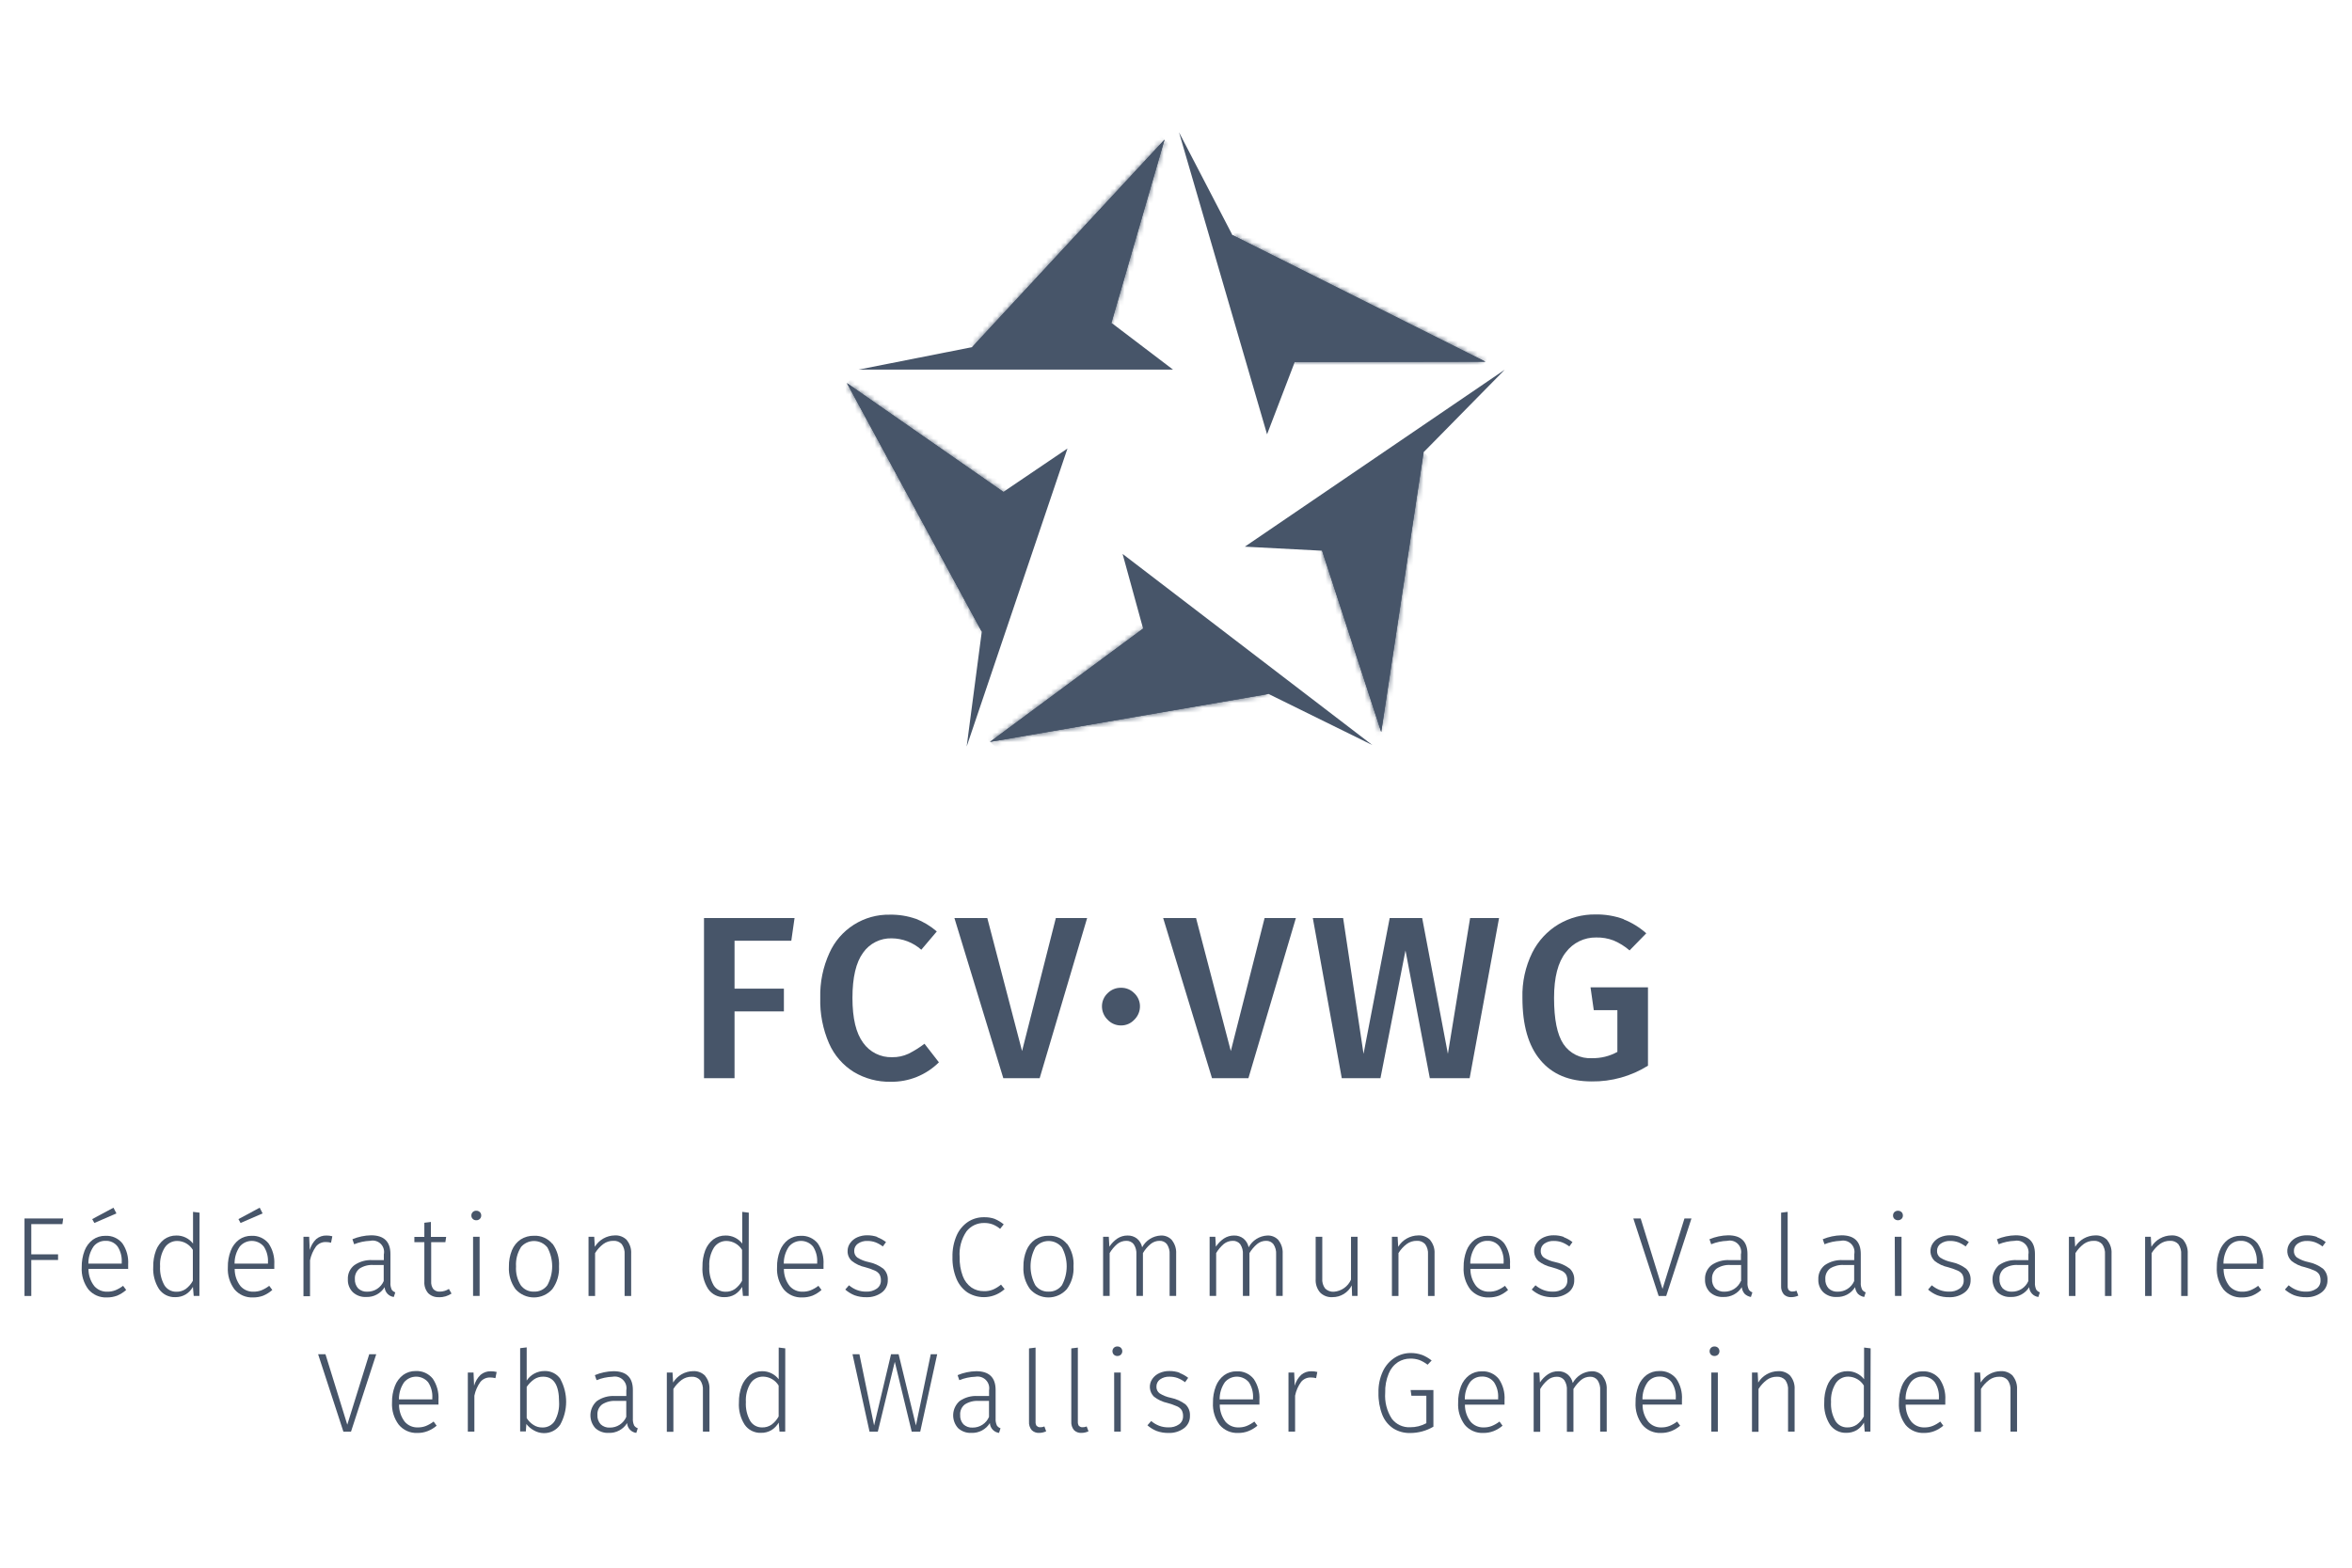 <svg width="480" height="320" viewBox="0 0 480 320" fill="none" xmlns="http://www.w3.org/2000/svg">
<path d="M217.852 91.55L204.768 100.406L172.842 78.203L200.36 128.94L197.278 152.388L217.852 91.55Z" fill="#475569"/>
<path d="M172.842 78.203L200.36 128.94L204.768 100.406L172.842 78.203Z" fill="#475569"/>
<mask id="mask0_1661_4571" style="mask-type:luminance" maskUnits="userSpaceOnUse" x="172" y="78" width="33" height="51">
<path d="M172.842 78.202L200.36 128.94L204.757 100.406L172.842 78.202Z" fill="white"/>
</mask>
<g mask="url(#mask0_1661_4571)">
<path d="M187.569 62.274L147.551 105.512L190.015 144.856L230.033 101.617L187.569 62.274Z" fill="#475569"/>
</g>
<path d="M229.099 113.067L233.286 128.311L202.035 151.434L258.874 141.647L280.076 152.086L229.099 113.067Z" fill="#475569"/>
<path d="M202.035 151.434L258.874 141.647L233.286 128.311L202.035 151.434Z" fill="#475569"/>
<mask id="mask1_1661_4571" style="mask-type:luminance" maskUnits="userSpaceOnUse" x="202" y="128" width="57" height="24">
<path d="M202.035 151.434L258.874 141.647L233.275 128.311L202.035 151.434Z" fill="white"/>
</mask>
<g mask="url(#mask1_1661_4571)">
<path d="M228.271 99.973L190.514 140.77L232.628 179.789L270.385 138.992L228.271 99.973Z" fill="#475569"/>
</g>
<path d="M254.046 111.589L269.818 112.415L281.879 149.421L290.532 92.306L307.105 75.456L254.046 111.589Z" fill="#475569"/>
<path d="M269.818 112.415L281.879 149.421L290.533 92.307L269.818 112.415Z" fill="#475569"/>
<mask id="mask2_1661_4571" style="mask-type:luminance" maskUnits="userSpaceOnUse" x="269" y="92" width="22" height="58">
<path d="M269.819 112.415L281.88 149.421L290.521 92.307L269.819 112.415Z" fill="white"/>
</mask>
<g mask="url(#mask2_1661_4571)">
<path d="M279.377 81.977L241.359 123.055L280.964 159.749L318.982 118.671L279.377 81.977Z" fill="#475569"/>
</g>
<path d="M240.613 27L258.583 88.653L264.235 73.897L303.14 73.827L251.511 47.981L240.613 27Z" fill="#475569"/>
<path d="M251.512 47.981L264.236 73.897L303.14 73.827L251.512 47.981Z" fill="#475569"/>
<mask id="mask3_1661_4571" style="mask-type:luminance" maskUnits="userSpaceOnUse" x="251" y="47" width="53" height="27">
<path d="M251.512 47.981L264.236 73.885L303.141 73.827L251.512 47.981Z" fill="white"/>
</mask>
<g mask="url(#mask3_1661_4571)">
<path d="M275.347 22.231L238.601 61.934L279.307 99.649L316.053 59.945L275.347 22.231Z" fill="#475569"/>
</g>
<path d="M239.392 75.445L226.82 65.891L237.659 28.501L198.394 70.86L175.214 75.445H239.392Z" fill="#475569"/>
<path d="M198.394 70.848L226.819 65.891L237.659 28.501L198.394 70.848Z" fill="#475569"/>
<mask id="mask4_1661_4571" style="mask-type:luminance" maskUnits="userSpaceOnUse" x="198" y="28" width="40" height="43">
<path d="M198.393 70.848L226.818 65.879L237.658 28.489L198.393 70.848Z" fill="white"/>
</mask>
<g mask="url(#mask4_1661_4571)">
<path d="M216.518 8.909L177.291 51.294L219.533 90.432L258.76 48.047L216.518 8.909Z" fill="#475569"/>
</g>
<path d="M149.907 192.023V201.81H159.979V206.453H149.907V220.08H143.673V187.392H162.154L161.491 192.023H149.907Z" fill="#475569"/>
<path d="M186.857 187.52C188.435 188.14 189.898 189.021 191.184 190.127L188.02 193.862C186.349 192.377 184.196 191.55 181.961 191.535C180.825 191.506 179.699 191.758 178.685 192.27C177.67 192.781 176.797 193.536 176.145 194.467C174.703 196.422 173.97 199.495 173.97 203.695C173.97 207.896 174.703 210.875 176.145 212.842C176.81 213.785 177.697 214.548 178.728 215.064C179.759 215.58 180.901 215.832 182.054 215.798C183.214 215.822 184.364 215.58 185.415 215.088C186.562 214.512 187.652 213.83 188.671 213.052L191.614 216.845C190.321 218.129 188.785 219.142 187.095 219.824C185.405 220.505 183.596 220.842 181.775 220.813C179.133 220.866 176.53 220.176 174.261 218.823C172.027 217.439 170.263 215.411 169.202 213.005C167.926 210.072 167.31 206.893 167.399 203.695C167.315 200.532 167.955 197.391 169.272 194.514C170.332 192.147 172.066 190.144 174.256 188.756C176.446 187.367 178.996 186.654 181.588 186.706C183.397 186.67 185.196 186.958 186.904 187.555" fill="#475569"/>
<path d="M204.757 220.08L194.778 187.392H201.489L208.583 214.541L215.48 187.392H221.866L212.177 220.08H204.757Z" fill="#475569"/>
<path d="M231.483 202.73C231.851 203.072 232.143 203.486 232.343 203.947C232.544 204.407 232.647 204.904 232.646 205.406C232.649 205.919 232.547 206.427 232.347 206.899C232.147 207.371 231.853 207.797 231.483 208.152C231.138 208.525 230.719 208.822 230.252 209.022C229.785 209.222 229.281 209.323 228.773 209.316C228.264 209.321 227.759 209.221 227.29 209.02C226.822 208.82 226.4 208.524 226.052 208.152C225.682 207.797 225.388 207.371 225.188 206.899C224.988 206.427 224.886 205.919 224.889 205.406C224.888 204.904 224.991 204.407 225.192 203.947C225.392 203.486 225.685 203.072 226.052 202.73C226.407 202.371 226.832 202.088 227.299 201.898C227.767 201.708 228.269 201.615 228.773 201.624C229.276 201.614 229.776 201.707 230.242 201.897C230.708 202.087 231.13 202.37 231.483 202.73Z" fill="#475569"/>
<path d="M247.348 220.08L237.38 187.392H244.091L251.186 214.541L258.083 187.392H264.468L254.78 220.08H247.348Z" fill="#475569"/>
<path d="M291.8 220.08L286.833 194.013L281.727 220.08H273.83L267.922 187.392H274.109L278.273 215.111L283.612 187.392H290.241L295.487 215.111L300.022 187.392H305.931L299.929 220.08H291.8Z" fill="#475569"/>
<path d="M331.32 187.648C333.028 188.32 334.603 189.289 335.973 190.51L332.565 194.001C331.594 193.163 330.5 192.48 329.32 191.977C328.181 191.541 326.968 191.331 325.749 191.36C324.553 191.34 323.368 191.603 322.293 192.129C321.217 192.655 320.281 193.428 319.562 194.385C317.957 196.395 317.154 199.498 317.154 203.695C317.154 208.047 317.782 211.178 319.062 213.109C319.696 214.055 320.566 214.819 321.586 215.326C322.606 215.832 323.741 216.063 324.877 215.995C326.693 216.037 328.487 215.595 330.076 214.715V206.197H325.261L324.598 201.542H336.322V217.531C332.879 219.683 328.89 220.798 324.831 220.743C320.264 220.743 316.774 219.292 314.363 216.391C311.909 213.493 310.699 209.246 310.699 203.672C310.612 200.487 311.298 197.328 312.7 194.467C313.907 192.052 315.78 190.033 318.096 188.648C320.366 187.316 322.955 186.627 325.587 186.659C327.569 186.62 329.541 186.951 331.402 187.636" fill="#475569"/>
<path d="M5 248.719V264.533H6.384V257.19H11.85V256.038H6.384V249.871H12.734L12.897 248.719H5Z" fill="#475569"/>
<path d="M19.259 249.638L18.817 248.847L23.155 246.519L23.76 247.683L19.259 249.638ZM24.842 257.621C24.905 256.5 24.612 255.388 24.004 254.444C23.716 254.059 23.336 253.751 22.9 253.548C22.464 253.345 21.984 253.253 21.504 253.28C21.038 253.271 20.576 253.372 20.156 253.574C19.735 253.776 19.369 254.074 19.085 254.444C18.384 255.472 18.018 256.691 18.038 257.935H24.842V257.621ZM26.11 259.006H18.061C18.046 260.267 18.456 261.497 19.224 262.497C19.55 262.875 19.956 263.175 20.413 263.376C20.87 263.578 21.366 263.675 21.864 263.66C22.436 263.675 23.005 263.576 23.539 263.37C24.104 263.139 24.636 262.834 25.121 262.462L25.749 263.311C25.2 263.797 24.575 264.19 23.9 264.475C23.226 264.724 22.512 264.847 21.794 264.836C21.085 264.868 20.377 264.736 19.726 264.452C19.075 264.167 18.497 263.737 18.038 263.195C17.061 261.891 16.579 260.283 16.677 258.657C16.656 257.509 16.853 256.367 17.259 255.294C17.598 254.401 18.183 253.623 18.945 253.048C19.691 252.517 20.588 252.239 21.504 252.256C22.168 252.219 22.831 252.341 23.438 252.612C24.045 252.883 24.578 253.296 24.993 253.816C25.846 255.074 26.256 256.581 26.156 258.098C26.174 258.42 26.174 258.742 26.156 259.064" fill="#475569"/>
<path d="M37.914 263.102C38.509 262.657 39.001 262.09 39.357 261.438V255.131C39.027 254.583 38.564 254.127 38.011 253.808C37.458 253.488 36.832 253.315 36.193 253.304C35.686 253.294 35.184 253.412 34.735 253.648C34.285 253.884 33.903 254.23 33.623 254.653C32.919 255.801 32.586 257.138 32.669 258.482C32.593 259.814 32.891 261.14 33.53 262.31C33.781 262.732 34.139 263.08 34.568 263.319C34.997 263.558 35.481 263.68 35.972 263.672C36.664 263.697 37.346 263.497 37.914 263.102ZM40.694 264.522H39.531L39.368 262.683C39.019 263.311 38.514 263.84 37.903 264.219C37.252 264.603 36.507 264.797 35.751 264.778C35.102 264.8 34.459 264.657 33.879 264.365C33.3 264.072 32.804 263.637 32.436 263.102C31.58 261.745 31.173 260.153 31.273 258.552C31.251 257.425 31.441 256.304 31.832 255.247C32.165 254.363 32.732 253.587 33.471 253.001C34.205 252.46 35.096 252.178 36.007 252.198C36.66 252.188 37.306 252.331 37.894 252.616C38.482 252.901 38.995 253.319 39.392 253.839V247.369L40.729 247.532L40.694 264.522Z" fill="#475569"/>
<path d="M49.092 249.638L48.662 248.847L53 246.519L53.593 247.683L49.092 249.638ZM54.687 257.621C54.747 256.499 54.45 255.386 53.838 254.444C53.538 254.085 53.162 253.796 52.738 253.597C52.314 253.399 51.852 253.296 51.384 253.296C50.916 253.296 50.453 253.399 50.029 253.597C49.605 253.796 49.23 254.085 48.93 254.444C48.225 255.47 47.855 256.69 47.871 257.935H54.687V257.621ZM55.955 259.006H47.895C47.88 260.267 48.289 261.497 49.057 262.497C49.383 262.875 49.789 263.176 50.246 263.378C50.703 263.579 51.199 263.676 51.698 263.66C52.27 263.673 52.838 263.574 53.373 263.37C53.934 263.138 54.462 262.833 54.943 262.462L55.571 263.311C55.023 263.799 54.398 264.193 53.721 264.475C53.052 264.725 52.342 264.847 51.628 264.836C50.916 264.869 50.206 264.739 49.553 264.454C48.9 264.17 48.32 263.739 47.86 263.195C46.883 261.891 46.401 260.283 46.499 258.657C46.475 257.508 46.677 256.365 47.092 255.294C47.432 254.401 48.016 253.623 48.778 253.048C49.521 252.518 50.414 252.241 51.325 252.256C51.989 252.221 52.652 252.343 53.258 252.614C53.865 252.886 54.398 253.297 54.815 253.816C55.662 255.076 56.071 256.581 55.978 258.098C55.978 258.436 55.978 258.761 55.978 259.064" fill="#475569"/>
<path d="M67.817 252.396L67.561 253.665C67.216 253.571 66.86 253.524 66.503 253.525C66.123 253.512 65.746 253.586 65.399 253.741C65.052 253.896 64.746 254.129 64.502 254.421C63.896 255.265 63.475 256.229 63.27 257.249V264.592H61.932V252.454H63.095L63.212 255.154C63.446 254.304 63.903 253.532 64.537 252.92C65.12 252.433 65.861 252.176 66.619 252.198C67.011 252.194 67.402 252.241 67.782 252.338" fill="#475569"/>
<path d="M78.309 261.531V258.214H76.215C75.225 258.145 74.239 258.393 73.4 258.924C73.073 259.175 72.812 259.502 72.642 259.878C72.471 260.254 72.396 260.666 72.424 261.077C72.403 261.426 72.453 261.775 72.569 262.105C72.684 262.434 72.864 262.738 73.098 262.997C73.35 263.228 73.645 263.406 73.967 263.52C74.288 263.634 74.63 263.682 74.971 263.661C75.678 263.67 76.373 263.47 76.968 263.084C77.562 262.699 78.028 262.147 78.309 261.496M79.89 263.172C80.069 263.466 80.345 263.688 80.67 263.8L80.367 264.743C79.87 264.681 79.411 264.447 79.069 264.081C78.727 263.715 78.524 263.241 78.495 262.741C78.102 263.378 77.547 263.899 76.887 264.25C76.227 264.602 75.485 264.772 74.738 264.743C74.24 264.77 73.742 264.698 73.273 264.53C72.804 264.362 72.373 264.102 72.005 263.765C71.664 263.423 71.398 263.013 71.224 262.562C71.05 262.112 70.971 261.63 70.993 261.147C70.961 260.59 71.066 260.033 71.299 259.525C71.532 259.018 71.886 258.576 72.331 258.238C73.409 257.5 74.701 257.14 76.006 257.214H78.332V256.05C78.416 255.667 78.403 255.268 78.292 254.892C78.181 254.515 77.977 254.173 77.698 253.896C77.42 253.62 77.076 253.419 76.698 253.311C76.321 253.203 75.923 253.193 75.54 253.28C74.419 253.321 73.313 253.558 72.272 253.979L71.923 252.955C73.129 252.449 74.42 252.176 75.727 252.152C78.355 252.152 79.681 253.432 79.681 255.98V261.799C79.643 262.265 79.723 262.733 79.914 263.16" fill="#475569"/>
<path d="M89.555 264.778C89.156 264.802 88.756 264.742 88.381 264.601C88.007 264.461 87.665 264.244 87.38 263.963C86.831 263.316 86.552 262.483 86.601 261.636V253.56H84.565V252.478H86.601V249.592L87.938 249.429V252.478H91.055L90.892 253.56H87.996V261.554C87.951 262.112 88.104 262.668 88.427 263.125C88.598 263.308 88.808 263.45 89.042 263.541C89.275 263.631 89.526 263.668 89.776 263.649C90.427 263.642 91.064 263.453 91.614 263.102L92.149 264.045C91.397 264.542 90.514 264.805 89.613 264.801" fill="#475569"/>
<path d="M96.545 252.454H97.882V264.522H96.545V252.454ZM97.929 247.416C98.021 247.507 98.093 247.615 98.141 247.736C98.189 247.856 98.212 247.984 98.208 248.114C98.211 248.241 98.189 248.368 98.14 248.486C98.092 248.605 98.02 248.712 97.929 248.8C97.83 248.895 97.713 248.969 97.585 249.017C97.457 249.065 97.321 249.086 97.184 249.08C97.053 249.084 96.922 249.062 96.8 249.014C96.678 248.966 96.567 248.893 96.475 248.8C96.383 248.712 96.311 248.605 96.263 248.486C96.215 248.368 96.192 248.241 96.196 248.114C96.192 247.984 96.216 247.854 96.264 247.733C96.313 247.612 96.386 247.503 96.479 247.411C96.571 247.32 96.682 247.248 96.803 247.201C96.924 247.153 97.054 247.131 97.184 247.136C97.321 247.129 97.457 247.151 97.585 247.199C97.713 247.247 97.83 247.321 97.929 247.416Z" fill="#475569"/>
<path d="M106.28 254.642C105.564 255.798 105.226 257.148 105.314 258.505C105.224 259.85 105.557 261.189 106.268 262.334C106.576 262.761 106.984 263.104 107.457 263.333C107.93 263.563 108.453 263.671 108.978 263.649C109.507 263.672 110.033 263.564 110.51 263.335C110.987 263.105 111.399 262.762 111.711 262.334C112.353 261.152 112.688 259.828 112.688 258.482C112.688 257.137 112.353 255.813 111.711 254.63C111.384 254.221 110.97 253.89 110.497 253.662C110.025 253.435 109.508 253.317 108.984 253.317C108.46 253.317 107.943 253.435 107.47 253.662C106.998 253.89 106.583 254.221 106.256 254.63M112.735 253.839C113.717 255.184 114.195 256.832 114.084 258.494C114.181 260.158 113.696 261.804 112.711 263.149C112.241 263.679 111.664 264.104 111.017 264.395C110.371 264.686 109.67 264.837 108.961 264.837C108.252 264.837 107.551 264.686 106.904 264.395C106.258 264.104 105.68 263.679 105.21 263.149C104.242 261.819 103.765 260.194 103.861 258.552C103.837 257.405 104.047 256.264 104.477 255.201C104.844 254.31 105.462 253.546 106.256 253.001C107.069 252.486 108.016 252.223 108.978 252.245C109.69 252.209 110.399 252.34 111.052 252.627C111.704 252.914 112.28 253.349 112.735 253.897" fill="#475569"/>
<path d="M127.936 253.164C128.557 253.931 128.868 254.902 128.809 255.887V264.533H127.471V256.073C127.533 255.321 127.327 254.571 126.89 253.955C126.674 253.721 126.408 253.539 126.112 253.422C125.816 253.306 125.497 253.257 125.18 253.28C124.45 253.265 123.735 253.49 123.144 253.92C122.466 254.428 121.889 255.06 121.446 255.782V264.533H120.109V252.454H121.272L121.388 254.502C121.814 253.803 122.409 253.223 123.119 252.816C123.828 252.41 124.63 252.189 125.447 252.175C125.909 252.144 126.372 252.215 126.804 252.382C127.236 252.549 127.626 252.808 127.948 253.141" fill="#475569"/>
<path d="M150 263.102C150.595 262.657 151.087 262.09 151.442 261.438V255.131C151.112 254.583 150.649 254.129 150.096 253.809C149.542 253.49 148.917 253.316 148.279 253.304C147.771 253.294 147.27 253.412 146.82 253.648C146.371 253.884 145.988 254.23 145.708 254.653C145.005 255.801 144.672 257.138 144.755 258.482C144.673 259.814 144.971 261.142 145.615 262.31C145.865 262.731 146.221 263.079 146.648 263.318C147.075 263.557 147.557 263.679 148.046 263.672C148.742 263.697 149.427 263.497 150 263.102ZM152.78 264.522H151.617L151.454 262.683C151.097 263.306 150.594 263.834 149.988 264.219C149.337 264.603 148.592 264.797 147.837 264.778C147.188 264.8 146.544 264.657 145.965 264.365C145.385 264.072 144.889 263.637 144.522 263.102C143.66 261.748 143.253 260.154 143.359 258.552C143.337 257.425 143.526 256.304 143.917 255.247C144.25 254.363 144.817 253.587 145.557 253.001C146.287 252.462 147.174 252.18 148.081 252.198C148.736 252.188 149.384 252.33 149.973 252.615C150.563 252.9 151.078 253.319 151.477 253.839V247.369L152.815 247.532L152.78 264.522Z" fill="#475569"/>
<path d="M166.771 257.621C166.832 256.499 166.534 255.386 165.922 254.444C165.622 254.085 165.247 253.796 164.823 253.597C164.399 253.399 163.936 253.296 163.468 253.296C163 253.296 162.538 253.399 162.114 253.597C161.69 253.796 161.314 254.085 161.014 254.444C160.309 255.47 159.94 256.69 159.956 257.935H166.771V257.621ZM168.039 259.006H159.979C159.964 260.267 160.374 261.497 161.142 262.497C161.468 262.875 161.874 263.176 162.33 263.378C162.787 263.579 163.283 263.676 163.782 263.661C164.354 263.673 164.923 263.574 165.457 263.37C166.018 263.138 166.546 262.833 167.027 262.462L167.655 263.311C167.108 263.799 166.483 264.193 165.806 264.475C165.137 264.725 164.427 264.847 163.712 264.836C163.001 264.869 162.291 264.739 161.637 264.454C160.984 264.17 160.405 263.739 159.944 263.195C158.967 261.891 158.485 260.283 158.583 258.657C158.56 257.508 158.761 256.365 159.176 255.294C159.516 254.401 160.101 253.623 160.863 253.048C161.606 252.518 162.498 252.241 163.41 252.256C164.074 252.221 164.736 252.343 165.343 252.614C165.949 252.886 166.483 253.297 166.899 253.816C167.747 255.076 168.155 256.581 168.062 258.098C168.062 258.436 168.062 258.761 168.062 259.064" fill="#475569"/>
<path d="M179.018 252.535C179.666 252.775 180.274 253.113 180.82 253.536L180.169 254.432C179.702 254.072 179.184 253.782 178.634 253.571C178.115 253.388 177.567 253.298 177.017 253.304C176.326 253.27 175.643 253.466 175.075 253.862C174.838 254.028 174.646 254.249 174.516 254.507C174.386 254.765 174.323 255.051 174.33 255.34C174.321 255.602 174.374 255.862 174.485 256.098C174.596 256.335 174.763 256.542 174.97 256.702C175.683 257.148 176.471 257.46 177.296 257.621C178.372 257.84 179.385 258.298 180.262 258.959C180.578 259.255 180.824 259.617 180.983 260.019C181.142 260.422 181.21 260.855 181.181 261.286C181.196 261.782 181.091 262.274 180.874 262.72C180.657 263.166 180.336 263.553 179.936 263.847C179.03 264.497 177.934 264.829 176.819 264.789C175.992 264.808 175.168 264.674 174.389 264.394C173.699 264.115 173.062 263.722 172.504 263.23L173.26 262.357C173.747 262.766 174.297 263.092 174.889 263.323C175.498 263.551 176.145 263.661 176.796 263.649C177.562 263.685 178.318 263.468 178.948 263.032C179.213 262.845 179.427 262.595 179.571 262.304C179.715 262.014 179.785 261.692 179.774 261.368C179.793 260.939 179.697 260.513 179.494 260.134C179.257 259.789 178.926 259.518 178.541 259.355C177.908 259.075 177.255 258.846 176.587 258.668C175.58 258.458 174.636 258.015 173.83 257.376C173.548 257.12 173.325 256.805 173.179 256.453C173.032 256.101 172.965 255.721 172.981 255.34C172.979 254.757 173.167 254.189 173.516 253.722C173.883 253.212 174.382 252.81 174.958 252.559C175.603 252.276 176.302 252.137 177.005 252.151C177.702 252.145 178.395 252.259 179.052 252.489" fill="#475569"/>
<path d="M203.012 248.812C203.672 249.087 204.288 249.46 204.838 249.917L204.105 250.837C203.643 250.448 203.12 250.137 202.558 249.917C202.017 249.723 201.446 249.628 200.872 249.638C200.175 249.62 199.484 249.766 198.854 250.063C198.224 250.36 197.672 250.8 197.243 251.349C196.194 252.892 195.702 254.748 195.847 256.609C195.808 257.93 196.025 259.246 196.487 260.484C196.831 261.419 197.446 262.229 198.255 262.811C199.008 263.313 199.897 263.572 200.802 263.556C201.447 263.577 202.089 263.462 202.686 263.218C203.264 262.96 203.804 262.623 204.291 262.218L205.024 263.137C204.01 264.059 202.725 264.626 201.361 264.752C199.996 264.878 198.629 264.556 197.464 263.835C196.459 263.145 195.676 262.179 195.207 261.054C194.624 259.646 194.342 258.132 194.382 256.609C194.341 255.082 194.635 253.565 195.242 252.163C195.74 251.039 196.547 250.078 197.568 249.394C198.534 248.769 199.664 248.445 200.813 248.463C201.573 248.443 202.329 248.562 203.046 248.812" fill="#475569"/>
<path d="M211.281 254.642C210.648 255.825 210.316 257.146 210.316 258.488C210.316 259.83 210.648 261.151 211.281 262.334C211.588 262.761 211.996 263.105 212.47 263.335C212.943 263.564 213.466 263.672 213.991 263.649C214.519 263.67 215.045 263.561 215.521 263.332C215.998 263.103 216.411 262.76 216.724 262.334C217.359 261.15 217.692 259.826 217.692 258.482C217.692 257.138 217.359 255.815 216.724 254.63C216.397 254.221 215.982 253.89 215.51 253.662C215.038 253.435 214.521 253.317 213.997 253.317C213.473 253.317 212.955 253.435 212.483 253.662C212.011 253.89 211.596 254.221 211.269 254.63M217.736 253.839C218.727 255.18 219.205 256.831 219.085 258.494C219.188 260.159 218.703 261.807 217.713 263.149C217.243 263.679 216.667 264.104 216.021 264.395C215.376 264.686 214.676 264.836 213.968 264.836C213.26 264.836 212.56 264.686 211.914 264.395C211.268 264.104 210.692 263.679 210.223 263.149C209.246 261.822 208.765 260.196 208.862 258.552C208.837 257.403 209.051 256.262 209.49 255.201C209.857 254.31 210.475 253.546 211.269 253.001C212.082 252.486 213.029 252.223 213.991 252.245C214.701 252.208 215.409 252.339 216.06 252.626C216.71 252.913 217.284 253.348 217.736 253.897" fill="#475569"/>
<path d="M239.195 253.187C239.789 253.957 240.087 254.916 240.033 255.887V264.522H238.695V256.073C238.752 255.33 238.56 254.589 238.148 253.967C237.97 253.742 237.742 253.562 237.481 253.443C237.22 253.324 236.935 253.268 236.648 253.28C235.982 253.276 235.335 253.507 234.822 253.932C234.197 254.454 233.665 255.08 233.252 255.782V264.522H231.914V256.073C231.971 255.33 231.779 254.589 231.368 253.967C231.188 253.741 230.957 253.561 230.694 253.442C230.431 253.322 230.144 253.267 229.856 253.28C229.183 253.278 228.529 253.508 228.006 253.932C227.392 254.459 226.869 255.084 226.46 255.782V264.522H225.122V252.454H226.285L226.401 254.479C226.831 253.817 227.389 253.247 228.041 252.803C228.656 252.401 229.377 252.19 230.112 252.198C230.809 252.176 231.492 252.398 232.042 252.826C232.581 253.281 232.95 253.904 233.089 254.595C233.462 253.901 234.008 253.315 234.675 252.895C235.341 252.475 236.105 252.235 236.892 252.198C237.33 252.174 237.767 252.25 238.17 252.422C238.574 252.593 238.932 252.855 239.218 253.187" fill="#475569"/>
<path d="M260.933 253.187C261.527 253.957 261.824 254.916 261.77 255.887V264.522H260.433V256.073C260.49 255.33 260.297 254.589 259.886 253.967C259.708 253.742 259.479 253.562 259.219 253.443C258.958 253.324 258.672 253.268 258.386 253.28C257.72 253.276 257.073 253.507 256.56 253.932C255.937 254.457 255.407 255.083 254.99 255.782V264.522H253.652V256.073C253.709 255.33 253.517 254.589 253.106 253.967C252.926 253.741 252.695 253.561 252.432 253.442C252.169 253.322 251.882 253.267 251.594 253.28C250.92 253.278 250.267 253.508 249.744 253.932C249.13 254.459 248.607 255.084 248.197 255.782V264.522H246.86V252.454H248.023L248.139 254.479C248.569 253.817 249.127 253.247 249.779 252.803C250.394 252.401 251.115 252.19 251.849 252.198C252.547 252.176 253.23 252.398 253.78 252.826C254.319 253.281 254.688 253.904 254.827 254.595C255.2 253.901 255.746 253.315 256.413 252.895C257.079 252.475 257.843 252.235 258.63 252.198C259.068 252.174 259.505 252.25 259.908 252.422C260.312 252.593 260.67 252.855 260.956 253.187" fill="#475569"/>
<path d="M275.936 264.522L275.866 262.381C275.497 263.107 274.932 263.717 274.235 264.14C273.539 264.564 272.738 264.784 271.923 264.778C271.459 264.808 270.994 264.738 270.558 264.574C270.123 264.409 269.728 264.153 269.4 263.824C268.761 263.061 268.441 262.082 268.504 261.089V252.454H269.853V260.949C269.785 261.684 269.992 262.418 270.435 263.009C270.669 263.24 270.95 263.419 271.259 263.533C271.568 263.647 271.897 263.695 272.226 263.672C272.976 263.616 273.697 263.357 274.312 262.922C274.926 262.488 275.411 261.894 275.715 261.205V252.454H277.052V264.522H275.936Z" fill="#475569"/>
<path d="M291.893 253.164C292.514 253.931 292.825 254.902 292.766 255.887V264.533H291.428V256.073C291.49 255.321 291.284 254.571 290.847 253.955C290.631 253.721 290.365 253.539 290.069 253.422C289.773 253.306 289.454 253.257 289.137 253.28C288.407 253.267 287.693 253.492 287.102 253.92C286.423 254.428 285.846 255.06 285.403 255.782V264.533H284.066V252.454H285.229L285.345 254.502C285.771 253.803 286.366 253.223 287.076 252.816C287.786 252.41 288.587 252.189 289.404 252.175C289.866 252.144 290.329 252.215 290.761 252.382C291.193 252.549 291.583 252.808 291.905 253.141" fill="#475569"/>
<path d="M306.862 257.621C306.926 256.5 306.632 255.388 306.024 254.444C305.733 254.059 305.352 253.751 304.914 253.548C304.475 253.345 303.994 253.253 303.512 253.28C303.048 253.273 302.588 253.374 302.17 253.577C301.752 253.779 301.387 254.076 301.105 254.444C300.399 255.469 300.033 256.69 300.058 257.935H306.862V257.621ZM308.129 259.006H300.081C300.066 260.267 300.476 261.497 301.244 262.497C301.57 262.875 301.976 263.175 302.433 263.376C302.89 263.578 303.385 263.675 303.884 263.66C304.456 263.672 305.025 263.574 305.559 263.369C306.124 263.139 306.656 262.833 307.141 262.462L307.769 263.311C307.22 263.797 306.595 264.19 305.92 264.475C305.246 264.724 304.532 264.847 303.815 264.836C303.105 264.867 302.397 264.736 301.746 264.452C301.095 264.167 300.517 263.737 300.058 263.195C299.081 261.891 298.599 260.283 298.697 258.657C298.676 257.509 298.873 256.367 299.279 255.293C299.618 254.401 300.203 253.622 300.965 253.048C301.708 252.518 302.6 252.241 303.512 252.256C304.176 252.219 304.839 252.34 305.446 252.612C306.053 252.883 306.586 253.296 307.001 253.816C307.855 255.074 308.264 256.581 308.164 258.098C308.183 258.42 308.183 258.742 308.164 259.064" fill="#475569"/>
<path d="M319.121 252.535C319.765 252.775 320.369 253.113 320.912 253.536L320.272 254.432C319.805 254.072 319.287 253.782 318.737 253.571C318.214 253.388 317.663 253.298 317.108 253.304C316.417 253.271 315.735 253.468 315.166 253.862C314.932 254.03 314.743 254.252 314.616 254.51C314.488 254.767 314.425 255.052 314.433 255.34C314.421 255.602 314.472 255.863 314.584 256.1C314.696 256.338 314.863 256.544 315.073 256.702C315.786 257.148 316.574 257.46 317.399 257.621C318.475 257.84 319.488 258.298 320.365 258.959C320.677 259.257 320.92 259.62 321.076 260.022C321.233 260.424 321.3 260.856 321.272 261.287C321.291 261.783 321.187 262.276 320.97 262.722C320.753 263.169 320.429 263.555 320.028 263.847C319.122 264.499 318.026 264.831 316.911 264.789C316.087 264.808 315.267 264.674 314.492 264.394C313.797 264.118 313.156 263.724 312.596 263.23L313.363 262.357C313.848 262.769 314.398 263.095 314.992 263.323C315.597 263.551 316.241 263.661 316.887 263.649C317.657 263.688 318.417 263.471 319.051 263.032C319.313 262.844 319.525 262.593 319.667 262.303C319.809 262.012 319.877 261.691 319.865 261.368C319.884 260.939 319.788 260.513 319.586 260.134C319.353 259.789 319.026 259.519 318.644 259.355C318.007 259.076 317.35 258.846 316.678 258.668C315.673 258.453 314.73 258.011 313.922 257.376C313.443 256.904 313.15 256.276 313.095 255.605C313.039 254.935 313.225 254.267 313.619 253.722C313.986 253.212 314.485 252.81 315.061 252.559C315.702 252.276 316.397 252.136 317.097 252.151C317.797 252.144 318.494 252.258 319.155 252.489" fill="#475569"/>
<path d="M338.497 264.533L333.333 248.719H334.833L339.288 263.102L343.766 248.719H345.196L340.044 264.533H338.497Z" fill="#475569"/>
<path d="M355.327 261.531V258.214H353.175C352.185 258.145 351.199 258.393 350.36 258.924C350.036 259.177 349.779 259.506 349.611 259.881C349.443 260.256 349.369 260.667 349.395 261.077C349.373 261.425 349.421 261.774 349.535 262.103C349.648 262.433 349.826 262.737 350.058 262.997C350.31 263.227 350.606 263.404 350.927 263.518C351.249 263.632 351.59 263.68 351.931 263.661C352.64 263.669 353.336 263.469 353.932 263.084C354.527 262.699 354.997 262.147 355.28 261.496M356.862 263.172C357.039 263.463 357.309 263.685 357.63 263.8L357.327 264.743C356.848 264.658 356.403 264.436 356.048 264.103C355.719 263.72 355.515 263.244 355.466 262.741C355.07 263.377 354.512 263.897 353.851 264.248C353.189 264.6 352.447 264.77 351.698 264.743C351.2 264.769 350.702 264.697 350.233 264.529C349.764 264.361 349.333 264.101 348.965 263.765C348.626 263.422 348.363 263.012 348.19 262.561C348.018 262.11 347.941 261.629 347.964 261.147C347.938 260.591 348.044 260.038 348.275 259.532C348.506 259.025 348.854 258.582 349.29 258.238C350.369 257.5 351.661 257.14 352.966 257.214H355.292V256.05C355.376 255.667 355.362 255.268 355.252 254.892C355.141 254.515 354.937 254.173 354.658 253.896C354.38 253.62 354.036 253.419 353.658 253.311C353.281 253.203 352.883 253.193 352.5 253.28C351.375 253.32 350.265 253.556 349.221 253.979L348.872 252.955C350.082 252.45 351.376 252.178 352.687 252.152C355.315 252.152 356.629 253.428 356.629 255.98V261.799C356.594 262.266 356.678 262.734 356.874 263.16" fill="#475569"/>
<path d="M365.062 263.335C365.158 263.44 365.277 263.521 365.411 263.572C365.544 263.622 365.687 263.641 365.829 263.625C366.106 263.635 366.381 263.579 366.632 263.463L367.004 264.463C366.555 264.668 366.067 264.775 365.573 264.778C365.292 264.796 365.009 264.755 364.745 264.657C364.48 264.559 364.239 264.405 364.038 264.207C363.639 263.712 363.444 263.084 363.491 262.45V247.532L364.829 247.369V262.497C364.806 262.809 364.888 263.12 365.062 263.381" fill="#475569"/>
<path d="M378.402 261.531V258.214H376.297C375.308 258.15 374.323 258.398 373.482 258.924C373.159 259.177 372.901 259.506 372.733 259.881C372.565 260.256 372.491 260.667 372.517 261.077C372.494 261.426 372.543 261.776 372.658 262.106C372.774 262.436 372.956 262.739 373.192 262.997C373.441 263.228 373.734 263.406 374.054 263.52C374.374 263.634 374.714 263.682 375.053 263.661C375.762 263.669 376.458 263.469 377.054 263.084C377.649 262.699 378.119 262.147 378.402 261.496M379.984 263.172C380.161 263.463 380.431 263.685 380.752 263.8L380.449 264.743C379.97 264.658 379.525 264.436 379.17 264.103C378.845 263.717 378.643 263.243 378.588 262.741C378.194 263.379 377.637 263.9 376.975 264.252C376.312 264.603 375.569 264.773 374.82 264.743C374.322 264.769 373.824 264.697 373.355 264.529C372.886 264.361 372.455 264.101 372.087 263.765C371.748 263.422 371.485 263.012 371.312 262.561C371.14 262.11 371.063 261.629 371.087 261.147C371.06 260.591 371.166 260.038 371.397 259.532C371.628 259.025 371.976 258.582 372.412 258.238C373.492 257.502 374.783 257.142 376.088 257.214H378.414V256.05C378.498 255.667 378.485 255.268 378.374 254.892C378.263 254.515 378.059 254.173 377.78 253.896C377.502 253.62 377.158 253.419 376.78 253.311C376.403 253.203 376.005 253.193 375.622 253.28C374.497 253.321 373.387 253.558 372.343 253.979L371.994 252.955C373.204 252.45 374.498 252.178 375.809 252.152C378.437 252.152 379.751 253.428 379.751 255.98V261.799C379.716 262.266 379.8 262.734 379.996 263.16" fill="#475569"/>
<path d="M386.683 252.454H388.067V264.522H386.729L386.683 252.454ZM388.067 247.415C388.159 247.506 388.231 247.615 388.279 247.735C388.327 247.856 388.35 247.984 388.346 248.114C388.35 248.241 388.327 248.368 388.279 248.486C388.231 248.604 388.158 248.711 388.067 248.8C387.868 248.981 387.609 249.081 387.34 249.081C387.071 249.081 386.812 248.981 386.613 248.8C386.521 248.711 386.449 248.604 386.401 248.486C386.353 248.368 386.33 248.241 386.334 248.114C386.33 247.984 386.353 247.856 386.401 247.735C386.449 247.615 386.521 247.506 386.613 247.415C386.812 247.235 387.071 247.135 387.34 247.135C387.609 247.135 387.868 247.235 388.067 247.415Z" fill="#475569"/>
<path d="M400 252.536C400.648 252.775 401.256 253.113 401.803 253.536L401.151 254.432C400.684 254.072 400.167 253.782 399.616 253.571C399.093 253.387 398.542 253.297 397.988 253.304C397.3 253.271 396.621 253.468 396.057 253.862C395.821 254.028 395.629 254.249 395.499 254.507C395.369 254.765 395.305 255.051 395.313 255.34C395.3 255.602 395.352 255.863 395.463 256.1C395.575 256.338 395.743 256.544 395.953 256.702C396.665 257.148 397.454 257.46 398.279 257.621C399.354 257.84 400.368 258.298 401.244 258.959C401.558 259.257 401.802 259.619 401.961 260.021C402.12 260.423 402.189 260.855 402.163 261.287C402.179 261.784 402.073 262.277 401.854 262.723C401.635 263.17 401.31 263.555 400.907 263.847C400.006 264.499 398.913 264.831 397.802 264.789C396.974 264.808 396.15 264.674 395.371 264.394C394.68 264.118 394.043 263.724 393.487 263.23L394.243 262.357C394.729 262.766 395.279 263.092 395.871 263.323C396.481 263.551 397.128 263.661 397.779 263.649C398.544 263.685 399.3 263.469 399.93 263.032C400.195 262.845 400.409 262.595 400.553 262.304C400.697 262.014 400.767 261.692 400.756 261.368C400.776 260.939 400.679 260.513 400.477 260.134C400.24 259.789 399.909 259.518 399.523 259.355C398.891 259.075 398.237 258.846 397.569 258.668C396.563 258.458 395.619 258.016 394.813 257.377C394.328 256.908 394.03 256.28 393.972 255.608C393.915 254.937 394.102 254.267 394.499 253.723C394.866 253.212 395.364 252.81 395.941 252.559C396.582 252.277 397.276 252.138 397.976 252.152C398.677 252.144 399.373 252.258 400.035 252.489" fill="#475569"/>
<path d="M413.945 261.531V258.214H411.84C410.85 258.145 409.864 258.393 409.025 258.924C408.699 259.175 408.44 259.503 408.271 259.879C408.103 260.255 408.03 260.666 408.06 261.077C408.038 261.425 408.086 261.774 408.199 262.103C408.313 262.433 408.491 262.737 408.723 262.997C408.974 263.228 409.27 263.406 409.591 263.52C409.913 263.634 410.255 263.682 410.595 263.661C411.304 263.669 412.001 263.469 412.596 263.084C413.192 262.699 413.661 262.147 413.945 261.496M415.515 263.172C415.694 263.466 415.969 263.688 416.294 263.8L415.992 264.743C415.495 264.681 415.036 264.447 414.693 264.081C414.351 263.715 414.148 263.241 414.119 262.741C413.726 263.378 413.172 263.899 412.512 264.25C411.851 264.602 411.11 264.772 410.363 264.743C409.865 264.77 409.367 264.698 408.898 264.53C408.428 264.362 407.997 264.102 407.629 263.765C407.285 263.383 407.019 262.935 406.849 262.449C406.678 261.963 406.606 261.448 406.636 260.933C406.666 260.419 406.799 259.916 407.025 259.453C407.252 258.99 407.568 258.577 407.955 258.238C409.034 257.5 410.326 257.14 411.63 257.214H413.957V256.05C414.026 255.668 414.002 255.274 413.885 254.904C413.768 254.534 413.563 254.197 413.286 253.924C413.01 253.651 412.671 253.45 412.3 253.338C411.928 253.226 411.535 253.206 411.154 253.28C410.032 253.321 408.926 253.558 407.885 253.979L407.536 252.955C408.742 252.449 410.033 252.176 411.34 252.152C413.968 252.152 415.294 253.432 415.294 255.98V261.799C415.263 262.264 415.342 262.731 415.527 263.16" fill="#475569"/>
<path d="M430.054 253.164C430.674 253.931 430.986 254.902 430.926 255.887V264.533H429.588V256.073C429.65 255.321 429.444 254.571 429.007 253.955C428.791 253.721 428.525 253.539 428.229 253.422C427.933 253.306 427.614 253.257 427.297 253.28C426.567 253.267 425.853 253.492 425.262 253.92C424.583 254.428 424.007 255.06 423.564 255.782V264.533H422.226V252.454H423.389L423.505 254.502C423.931 253.803 424.526 253.223 425.236 252.816C425.946 252.41 426.747 252.189 427.565 252.175C428.026 252.144 428.489 252.215 428.921 252.382C429.353 252.549 429.743 252.808 430.065 253.141" fill="#475569"/>
<path d="M445.615 253.164C446.227 253.935 446.533 254.904 446.476 255.887V264.533H445.138V256.073C445.2 255.321 444.994 254.57 444.557 253.955C444.342 253.722 444.079 253.541 443.785 253.424C443.491 253.307 443.174 253.258 442.858 253.28C442.125 253.265 441.406 253.49 440.811 253.92C440.133 254.428 439.556 255.06 439.113 255.782V264.533H437.776V252.454H438.939L439.055 254.502C439.481 253.803 440.076 253.223 440.786 252.816C441.495 252.41 442.296 252.189 443.114 252.175C443.578 252.145 444.042 252.216 444.476 252.383C444.91 252.549 445.302 252.808 445.627 253.141" fill="#475569"/>
<path d="M460.573 257.621C460.636 256.5 460.343 255.388 459.735 254.444C459.447 254.059 459.067 253.751 458.631 253.548C458.195 253.345 457.715 253.253 457.235 253.28C456.769 253.271 456.307 253.372 455.887 253.574C455.466 253.776 455.1 254.074 454.816 254.444C454.12 255.474 453.755 256.692 453.769 257.935H460.573V257.621ZM461.852 259.006H453.792C453.783 260.266 454.192 261.494 454.955 262.497C455.282 262.873 455.689 263.173 456.145 263.374C456.601 263.575 457.097 263.673 457.595 263.66C458.167 263.674 458.736 263.576 459.27 263.369C459.835 263.139 460.367 262.833 460.852 262.462L461.48 263.311C460.93 263.797 460.306 264.19 459.631 264.475C458.961 264.725 458.251 264.847 457.537 264.836C456.825 264.869 456.115 264.739 455.462 264.454C454.809 264.17 454.229 263.739 453.769 263.195C452.792 261.891 452.31 260.283 452.408 258.656C452.385 257.507 452.586 256.365 453.001 255.293C453.336 254.402 453.917 253.623 454.676 253.047C455.422 252.517 456.319 252.239 457.235 252.256C457.899 252.217 458.562 252.338 459.17 252.609C459.777 252.88 460.31 253.294 460.724 253.815C461.576 255.074 461.986 256.581 461.887 258.098C461.887 258.435 461.887 258.761 461.887 259.064" fill="#475569"/>
<path d="M472.832 252.536C473.479 252.778 474.087 253.115 474.635 253.536L473.983 254.432C473.516 254.072 472.999 253.782 472.448 253.571C471.925 253.387 471.374 253.297 470.82 253.304C470.132 253.271 469.453 253.468 468.889 253.862C468.653 254.028 468.461 254.249 468.331 254.507C468.201 254.765 468.137 255.051 468.145 255.34C468.132 255.602 468.184 255.863 468.295 256.1C468.407 256.338 468.575 256.544 468.784 256.702C469.497 257.148 470.285 257.46 471.111 257.621C472.186 257.84 473.2 258.298 474.076 258.959C474.39 259.257 474.634 259.619 474.793 260.021C474.952 260.423 475.021 260.855 474.995 261.287C475.011 261.784 474.905 262.277 474.686 262.723C474.467 263.17 474.142 263.555 473.739 263.847C472.838 264.499 471.745 264.831 470.634 264.789C469.806 264.808 468.982 264.674 468.203 264.394C467.51 264.115 466.869 263.722 466.307 263.23L467.075 262.357C467.561 262.766 468.111 263.092 468.703 263.323C469.309 263.55 469.952 263.661 470.599 263.649C471.368 263.688 472.129 263.471 472.762 263.032C473.025 262.844 473.237 262.593 473.379 262.303C473.521 262.012 473.589 261.691 473.576 261.368C473.599 260.94 473.506 260.514 473.309 260.134C473.072 259.789 472.741 259.518 472.355 259.355C471.723 259.075 471.069 258.846 470.401 258.668C469.394 258.458 468.451 258.016 467.645 257.377C467.16 256.908 466.862 256.28 466.804 255.608C466.747 254.937 466.933 254.267 467.331 253.723C467.698 253.212 468.196 252.81 468.773 252.559C469.414 252.277 470.108 252.138 470.808 252.152C471.509 252.144 472.205 252.258 472.867 252.489" fill="#475569"/>
<path d="M75.353 276.426L70.875 290.81L66.421 276.426H64.92L70.084 292.241H71.631L76.784 276.426H75.353Z" fill="#475569"/>
<path d="M88.228 285.329C88.295 284.206 87.997 283.092 87.379 282.152C87.079 281.792 86.704 281.503 86.28 281.305C85.856 281.107 85.394 281.004 84.925 281.004C84.457 281.004 83.995 281.107 83.571 281.305C83.147 281.503 82.772 281.792 82.471 282.152C81.767 283.178 81.397 284.398 81.413 285.643H88.228V285.329ZM89.496 286.713H81.436C81.423 287.975 81.833 289.204 82.599 290.205C82.925 290.583 83.331 290.884 83.788 291.085C84.245 291.287 84.74 291.383 85.239 291.368C85.811 291.38 86.38 291.282 86.914 291.077C87.478 290.844 88.01 290.539 88.496 290.17L89.112 291.019C88.563 291.49 87.938 291.863 87.263 292.125C86.596 292.384 85.885 292.51 85.17 292.497C84.447 292.529 83.728 292.392 83.067 292.097C82.407 291.802 81.825 291.357 81.366 290.798C80.392 289.493 79.91 287.886 80.006 286.26C79.981 285.111 80.183 283.968 80.599 282.897C80.939 282.004 81.523 281.226 82.285 280.651C83.028 280.121 83.921 279.844 84.832 279.859C85.496 279.824 86.158 279.946 86.765 280.217C87.372 280.489 87.905 280.9 88.322 281.419C89.169 282.679 89.578 284.185 89.485 285.701C89.485 286.039 89.485 286.364 89.485 286.667" fill="#475569"/>
<path d="M101.36 280.045L101.104 281.314C100.759 281.22 100.403 281.173 100.045 281.174C99.666 281.161 99.288 281.235 98.941 281.39C98.595 281.545 98.288 281.778 98.045 282.07C97.44 282.912 97.02 283.871 96.812 284.886V292.229H95.475V280.162H96.638L96.754 282.862C96.988 282.011 97.446 281.24 98.08 280.627C98.666 280.139 99.411 279.882 100.173 279.906C100.566 279.9 100.957 279.947 101.336 280.045" fill="#475569"/>
<path d="M113.211 290.053C113.873 288.861 114.179 287.504 114.095 286.143C114.095 282.722 113.01 281.011 110.839 281.011C110.18 280.998 109.534 281.189 108.989 281.558C108.405 281.981 107.898 282.5 107.489 283.094V289.46C107.84 290.03 108.318 290.512 108.885 290.868C109.417 291.213 110.041 291.391 110.676 291.38C111.177 291.399 111.675 291.287 112.12 291.055C112.565 290.822 112.941 290.477 113.211 290.053ZM114.374 281.523C115.148 282.954 115.549 284.558 115.539 286.185C115.528 287.813 115.108 289.411 114.316 290.833C113.94 291.377 113.432 291.818 112.841 292.115C112.25 292.412 111.593 292.555 110.932 292.532C110.227 292.514 109.539 292.317 108.931 291.962C108.344 291.639 107.829 291.2 107.419 290.67L107.314 292.183H106.151V275.193L107.489 275.03V281.802C107.884 281.202 108.423 280.709 109.057 280.37C109.69 280.031 110.399 279.855 111.118 279.859C111.753 279.832 112.384 279.966 112.954 280.249C113.523 280.532 114.012 280.954 114.374 281.477" fill="#475569"/>
<path d="M127.808 289.227V285.957H125.703C124.713 285.888 123.726 286.136 122.888 286.667C122.562 286.918 122.303 287.246 122.134 287.622C121.966 287.998 121.893 288.409 121.923 288.82C121.9 289.166 121.947 289.514 122.061 289.842C122.175 290.169 122.353 290.471 122.586 290.729C122.835 290.963 123.13 291.144 123.452 291.26C123.774 291.377 124.116 291.425 124.458 291.403C125.169 291.413 125.867 291.211 126.463 290.824C127.059 290.436 127.527 289.881 127.808 289.227ZM129.378 290.915C129.557 291.209 129.832 291.431 130.157 291.543L129.855 292.486C129.358 292.424 128.898 292.19 128.556 291.824C128.214 291.458 128.011 290.984 127.982 290.484C127.589 291.121 127.034 291.642 126.374 291.993C125.714 292.345 124.973 292.515 124.225 292.486C123.728 292.513 123.23 292.441 122.76 292.273C122.291 292.105 121.86 291.845 121.492 291.508C121.147 291.126 120.882 290.678 120.711 290.192C120.541 289.706 120.469 289.191 120.499 288.676C120.529 288.162 120.661 287.659 120.888 287.196C121.114 286.733 121.43 286.32 121.818 285.981C122.893 285.235 124.188 284.875 125.493 284.957H127.819V283.793C127.889 283.411 127.864 283.017 127.748 282.647C127.631 282.276 127.425 281.94 127.149 281.667C126.873 281.394 126.534 281.193 126.163 281.081C125.791 280.968 125.397 280.949 125.016 281.023C123.895 281.064 122.789 281.301 121.748 281.722L121.399 280.697C122.605 280.192 123.895 279.919 125.202 279.895C127.831 279.895 129.157 281.175 129.157 283.723V289.542C129.125 290.007 129.205 290.474 129.389 290.903" fill="#475569"/>
<path d="M143.917 280.871C144.538 281.638 144.849 282.609 144.789 283.594V292.229H143.452V283.815C143.513 283.063 143.307 282.313 142.87 281.697C142.654 281.464 142.388 281.282 142.092 281.165C141.796 281.048 141.478 280.999 141.16 281.023C140.43 281.009 139.716 281.234 139.125 281.663C138.449 282.168 137.873 282.796 137.427 283.513V292.264H136.089V280.161H137.252L137.369 282.209C137.794 281.511 138.39 280.931 139.099 280.524C139.809 280.117 140.61 279.896 141.428 279.882C141.89 279.852 142.353 279.922 142.785 280.089C143.216 280.256 143.607 280.515 143.928 280.848" fill="#475569"/>
<path d="M157.466 290.798C158.061 290.354 158.553 289.786 158.908 289.134V282.827C158.578 282.28 158.115 281.825 157.562 281.506C157.008 281.186 156.383 281.012 155.745 281C155.237 280.99 154.736 281.108 154.286 281.344C153.837 281.58 153.454 281.926 153.174 282.35C152.471 283.497 152.138 284.834 152.221 286.178C152.139 287.51 152.438 288.838 153.081 290.007C153.331 290.428 153.687 290.775 154.114 291.014C154.541 291.253 155.023 291.375 155.512 291.368C156.208 291.394 156.893 291.194 157.466 290.798ZM160.246 292.218H159.083L158.92 290.379C158.563 291.003 158.06 291.53 157.454 291.915C156.804 292.299 156.058 292.493 155.303 292.474C154.65 292.5 154.002 292.36 153.418 292.067C152.834 291.774 152.334 291.337 151.965 290.798C151.103 289.444 150.695 287.85 150.802 286.248C150.78 285.121 150.969 284 151.36 282.943C151.693 282.06 152.26 281.283 153 280.697C153.73 280.159 154.617 279.877 155.524 279.894C156.179 279.884 156.827 280.027 157.416 280.312C158.006 280.597 158.521 281.016 158.92 281.535V275.065L160.257 275.228L160.246 292.218Z" fill="#475569"/>
<path d="M189.95 276.426L186.926 290.972L183.391 276.426H181.844L178.389 290.972L175.389 276.426H173.981L177.459 292.241H179.145L182.611 277.974L186.066 292.241H187.799L191.265 276.426H189.95Z" fill="#475569"/>
<path d="M201.837 289.227V285.957H199.732C198.742 285.888 197.756 286.136 196.917 286.667C196.591 286.918 196.332 287.246 196.164 287.622C195.995 287.998 195.922 288.409 195.952 288.82C195.929 289.166 195.976 289.514 196.09 289.842C196.204 290.169 196.382 290.471 196.615 290.729C196.864 290.963 197.159 291.144 197.481 291.26C197.803 291.377 198.146 291.425 198.487 291.403C199.198 291.413 199.896 291.211 200.492 290.824C201.088 290.436 201.556 289.881 201.837 289.227ZM203.407 290.915C203.586 291.209 203.861 291.431 204.186 291.543L203.884 292.486C203.387 292.424 202.928 292.19 202.586 291.824C202.243 291.458 202.04 290.984 202.011 290.484C201.619 291.121 201.064 291.642 200.404 291.993C199.744 292.345 199.002 292.515 198.255 292.486C197.757 292.513 197.259 292.441 196.79 292.273C196.32 292.105 195.889 291.845 195.522 291.508C195.177 291.126 194.911 290.678 194.741 290.192C194.57 289.706 194.498 289.191 194.528 288.676C194.559 288.162 194.691 287.659 194.917 287.196C195.144 286.733 195.46 286.32 195.847 285.981C196.922 285.235 198.217 284.875 199.522 284.957H201.849V283.793C201.918 283.411 201.894 283.017 201.777 282.647C201.66 282.276 201.455 281.94 201.178 281.667C200.902 281.394 200.563 281.193 200.192 281.081C199.82 280.968 199.427 280.949 199.046 281.023C197.924 281.064 196.818 281.301 195.777 281.722L195.428 280.697C196.634 280.192 197.925 279.919 199.232 279.895C201.86 279.895 203.186 281.175 203.186 283.723V289.542C203.155 290.007 203.234 290.474 203.419 290.903" fill="#475569"/>
<path d="M211.572 291.042C211.667 291.147 211.784 291.227 211.916 291.278C212.047 291.328 212.188 291.347 212.328 291.333C212.608 291.338 212.886 291.282 213.143 291.17L213.503 292.159C213.056 292.372 212.568 292.483 212.073 292.485C211.793 292.503 211.512 292.461 211.25 292.363C210.987 292.265 210.748 292.112 210.549 291.915C210.145 291.423 209.949 290.792 210.002 290.158V275.239L211.34 275.076V290.204C211.317 290.517 211.399 290.828 211.572 291.089" fill="#475569"/>
<path d="M220.202 291.042C220.296 291.147 220.414 291.227 220.545 291.278C220.676 291.328 220.818 291.347 220.958 291.333C221.238 291.338 221.515 291.282 221.772 291.17L222.144 292.159C221.697 292.372 221.208 292.483 220.713 292.485C220.432 292.504 220.149 292.463 219.885 292.364C219.62 292.266 219.379 292.113 219.178 291.915C218.779 291.42 218.584 290.792 218.632 290.158V275.239L219.969 275.076V290.204C219.946 290.517 220.028 290.828 220.202 291.089" fill="#475569"/>
<path d="M227.378 280.162H228.727V292.229H227.389L227.378 280.162ZM228.762 275.123C228.94 275.309 229.04 275.557 229.04 275.815C229.04 276.073 228.94 276.321 228.762 276.508C228.665 276.602 228.55 276.675 228.424 276.723C228.298 276.771 228.164 276.793 228.029 276.787C227.896 276.793 227.763 276.771 227.639 276.723C227.515 276.675 227.402 276.602 227.308 276.508C227.129 276.321 227.03 276.073 227.03 275.815C227.03 275.557 227.129 275.309 227.308 275.123C227.402 275.029 227.515 274.956 227.639 274.908C227.763 274.86 227.896 274.838 228.029 274.844C228.164 274.838 228.298 274.86 228.424 274.908C228.55 274.956 228.665 275.029 228.762 275.123Z" fill="#475569"/>
<path d="M240.695 280.243C241.34 280.483 241.944 280.821 242.486 281.244L241.847 282.14C241.379 281.78 240.862 281.49 240.311 281.279C239.788 281.096 239.237 281.005 238.683 281.011C237.992 280.979 237.309 281.175 236.741 281.57C236.507 281.737 236.318 281.96 236.19 282.217C236.063 282.475 236 282.76 236.008 283.048C235.995 283.31 236.047 283.571 236.159 283.808C236.27 284.045 236.438 284.252 236.648 284.409C237.36 284.856 238.149 285.167 238.974 285.329C240.05 285.548 241.063 286.005 241.94 286.667C242.252 286.965 242.494 287.328 242.651 287.73C242.808 288.132 242.875 288.564 242.847 288.994C242.865 289.49 242.761 289.983 242.544 290.43C242.327 290.876 242.004 291.263 241.602 291.554C240.697 292.207 239.6 292.539 238.485 292.497C237.662 292.516 236.841 292.381 236.066 292.101C235.372 291.826 234.73 291.432 234.17 290.938L234.938 290.065C235.422 290.477 235.973 290.803 236.566 291.031C237.172 291.259 237.815 291.369 238.462 291.357C239.231 291.396 239.992 291.179 240.625 290.74C240.888 290.551 241.1 290.301 241.242 290.01C241.384 289.72 241.452 289.399 241.44 289.076C241.459 288.647 241.363 288.221 241.16 287.842C240.928 287.497 240.601 287.226 240.218 287.063C239.582 286.783 238.925 286.554 238.253 286.376C237.248 286.161 236.305 285.719 235.496 285.084C235.018 284.612 234.725 283.983 234.669 283.313C234.614 282.643 234.8 281.975 235.194 281.43C235.561 280.919 236.059 280.517 236.636 280.267C237.277 279.983 237.971 279.844 238.671 279.859C239.372 279.852 240.069 279.966 240.73 280.197" fill="#475569"/>
<path d="M255.722 285.328C255.782 284.206 255.485 283.094 254.873 282.152C254.573 281.792 254.197 281.503 253.773 281.305C253.349 281.107 252.887 281.004 252.419 281.004C251.951 281.004 251.488 281.107 251.064 281.305C250.64 281.503 250.265 281.792 249.965 282.152C249.26 283.178 248.89 284.398 248.906 285.643H255.722V285.328ZM256.99 286.713H248.93C248.922 287.973 249.331 289.201 250.093 290.204C250.421 290.582 250.829 290.883 251.288 291.084C251.747 291.285 252.244 291.382 252.745 291.368C253.313 291.381 253.878 291.282 254.408 291.077C254.973 290.846 255.505 290.541 255.99 290.169L256.618 291.019C256.065 291.485 255.44 291.858 254.768 292.124C254.101 292.384 253.39 292.51 252.675 292.497C251.963 292.53 251.253 292.4 250.6 292.115C249.946 291.831 249.367 291.4 248.906 290.856C247.932 289.551 247.45 287.944 247.546 286.318C247.521 285.169 247.723 284.026 248.139 282.955C248.479 282.062 249.063 281.283 249.825 280.709C250.567 280.178 251.46 279.9 252.372 279.917C253.036 279.878 253.7 279.999 254.308 280.27C254.915 280.542 255.448 280.955 255.862 281.477C256.714 282.735 257.123 284.242 257.025 285.759C257.025 286.097 257.025 286.422 257.025 286.725" fill="#475569"/>
<path d="M268.841 280.045L268.596 281.314C268.248 281.219 267.888 281.172 267.526 281.174C267.149 281.162 266.773 281.236 266.428 281.391C266.083 281.547 265.779 281.779 265.538 282.07C264.928 282.909 264.508 283.869 264.305 284.886V292.229H262.956V280.162H264.119L264.235 282.861C264.46 282.007 264.919 281.233 265.561 280.627C266.143 280.14 266.884 279.883 267.643 279.906C268.035 279.899 268.426 279.946 268.806 280.045" fill="#475569"/>
<path d="M290.16 276.543C290.886 276.828 291.564 277.22 292.172 277.706L291.347 278.568C290.838 278.175 290.279 277.854 289.684 277.613C289.081 277.407 288.447 277.308 287.811 277.322C286.927 277.32 286.061 277.566 285.31 278.032C284.458 278.599 283.797 279.41 283.415 280.36C282.896 281.604 282.65 282.945 282.693 284.293C282.557 286.152 283.026 288.006 284.031 289.576C284.464 290.151 285.03 290.611 285.68 290.917C286.331 291.224 287.046 291.366 287.764 291.333C288.926 291.349 290.072 291.064 291.091 290.507V284.898H288.044L287.881 283.734H292.533V291.217C291.092 292.068 289.449 292.514 287.776 292.509C286.575 292.539 285.391 292.22 284.368 291.589C283.35 290.92 282.562 289.953 282.112 288.82C281.55 287.378 281.281 285.84 281.321 284.293C281.276 282.767 281.591 281.252 282.24 279.871C282.776 278.742 283.618 277.786 284.671 277.113C285.627 276.506 286.736 276.183 287.869 276.182C288.661 276.171 289.449 276.301 290.195 276.566" fill="#475569"/>
<path d="M305.745 285.329C305.809 284.208 305.516 283.096 304.908 282.152C304.616 281.767 304.235 281.459 303.797 281.256C303.359 281.053 302.877 280.961 302.395 280.988C301.931 280.981 301.472 281.082 301.054 281.284C300.636 281.486 300.271 281.784 299.988 282.152C299.282 283.177 298.916 284.398 298.941 285.643H305.745V285.329ZM307.013 286.714H298.964C298.946 287.975 299.356 289.206 300.127 290.205C300.453 290.583 300.859 290.884 301.316 291.085C301.773 291.287 302.269 291.383 302.768 291.368C303.339 291.38 303.908 291.282 304.442 291.077C305.008 290.847 305.54 290.541 306.024 290.17L306.641 291.019C306.094 291.487 305.473 291.861 304.803 292.125C304.132 292.383 303.417 292.509 302.698 292.497C301.988 292.529 301.28 292.397 300.629 292.113C299.978 291.829 299.4 291.399 298.941 290.856C297.966 289.552 297.484 287.944 297.58 286.318C297.558 285.17 297.756 284.029 298.162 282.955C298.502 282.062 299.086 281.284 299.848 280.709C300.591 280.18 301.484 279.902 302.395 279.918C303.059 279.88 303.722 280.002 304.329 280.273C304.936 280.544 305.47 280.957 305.885 281.477C306.738 282.735 307.147 284.242 307.048 285.759C307.066 286.081 307.066 286.404 307.048 286.725" fill="#475569"/>
<path d="M327.053 280.895C327.654 281.662 327.956 282.622 327.902 283.595V292.229H326.565V283.816C326.622 283.073 326.429 282.331 326.018 281.71C325.838 281.484 325.607 281.304 325.345 281.184C325.082 281.065 324.794 281.01 324.506 281.023C323.84 281.022 323.195 281.252 322.68 281.675C322.061 282.203 321.531 282.828 321.11 283.525V292.264H319.772V283.816C319.832 283.074 319.644 282.333 319.237 281.71C319.057 281.484 318.826 281.305 318.563 281.186C318.301 281.066 318.014 281.011 317.725 281.023C317.052 281.017 316.397 281.247 315.876 281.675C315.258 282.198 314.735 282.824 314.329 283.525V292.264H312.992V280.162H314.155L314.271 282.187C314.705 281.524 315.266 280.954 315.923 280.511C316.538 280.109 317.258 279.898 317.993 279.906C318.687 279.881 319.367 280.104 319.912 280.534C320.459 280.984 320.833 281.609 320.97 282.303C321.343 281.609 321.89 281.023 322.556 280.603C323.223 280.183 323.987 279.943 324.774 279.906C325.211 279.88 325.649 279.955 326.053 280.127C326.456 280.299 326.815 280.562 327.1 280.895" fill="#475569"/>
<path d="M341.998 285.329C342.061 284.208 341.768 283.095 341.16 282.152C340.869 281.766 340.488 281.459 340.049 281.256C339.611 281.053 339.13 280.961 338.648 280.988C338.184 280.981 337.724 281.082 337.306 281.284C336.888 281.486 336.523 281.783 336.24 282.152C335.535 283.177 335.169 284.398 335.194 285.643H341.998V285.329ZM343.265 286.713H335.217C335.199 287.975 335.609 289.206 336.38 290.204C336.706 290.583 337.112 290.884 337.569 291.085C338.025 291.287 338.521 291.383 339.02 291.368C339.592 291.38 340.161 291.281 340.695 291.077C341.26 290.846 341.792 290.541 342.277 290.17L342.893 291.019C342.346 291.487 341.725 291.861 341.056 292.125C340.384 292.383 339.67 292.509 338.95 292.497C338.228 292.529 337.508 292.392 336.848 292.097C336.188 291.802 335.606 291.357 335.147 290.798C334.172 289.493 333.69 287.886 333.786 286.26C333.764 285.112 333.962 283.97 334.368 282.896C334.708 282.004 335.292 281.225 336.054 280.651C336.797 280.121 337.69 279.844 338.602 279.859C339.265 279.822 339.928 279.943 340.535 280.215C341.143 280.486 341.676 280.899 342.091 281.419C342.944 282.677 343.353 284.184 343.254 285.701C343.272 286.023 343.272 286.345 343.254 286.667" fill="#475569"/>
<path d="M349.244 280.162H350.581V292.229H349.244V280.162ZM350.628 275.123C350.806 275.309 350.906 275.557 350.906 275.815C350.906 276.073 350.806 276.321 350.628 276.508C350.531 276.602 350.416 276.675 350.29 276.723C350.164 276.771 350.03 276.793 349.895 276.787C349.762 276.793 349.629 276.771 349.505 276.723C349.381 276.675 349.268 276.602 349.174 276.508C348.996 276.321 348.896 276.073 348.896 275.815C348.896 275.557 348.996 275.309 349.174 275.123C349.268 275.029 349.381 274.956 349.505 274.908C349.629 274.86 349.762 274.838 349.895 274.844C350.03 274.838 350.164 274.86 350.29 274.908C350.416 274.956 350.531 275.029 350.628 275.123Z" fill="#475569"/>
<path d="M365.387 280.872C366.004 281.64 366.311 282.611 366.248 283.595V292.229H364.91V283.816C364.975 283.065 364.774 282.315 364.34 281.698C364.124 281.464 363.858 281.282 363.562 281.165C363.266 281.048 362.948 281 362.63 281.023C361.897 281.009 361.179 281.234 360.583 281.663C359.91 282.172 359.335 282.799 358.885 283.513V292.264H357.548V280.162H358.711L358.816 282.21C359.243 281.51 359.84 280.93 360.552 280.523C361.264 280.116 362.067 279.896 362.886 279.883C363.348 279.853 363.811 279.924 364.243 280.091C364.674 280.257 365.065 280.516 365.387 280.848" fill="#475569"/>
<path d="M378.937 290.798C379.529 290.35 380.02 289.784 380.379 289.134V282.827C380.047 282.281 379.584 281.828 379.031 281.508C378.478 281.189 377.854 281.014 377.216 281C376.708 280.988 376.205 281.105 375.756 281.342C375.306 281.578 374.924 281.925 374.645 282.35C373.938 283.496 373.6 284.833 373.68 286.178C373.599 287.512 373.901 288.84 374.552 290.007C374.801 290.428 375.157 290.777 375.584 291.016C376.011 291.255 376.494 291.377 376.983 291.368C377.678 291.392 378.363 291.192 378.937 290.798ZM381.717 292.218H380.554L380.402 290.379C380.046 291.003 379.543 291.53 378.937 291.915C378.281 292.298 377.532 292.491 376.774 292.474C376.125 292.494 375.482 292.351 374.903 292.058C374.324 291.765 373.828 291.332 373.459 290.798C372.602 289.442 372.195 287.849 372.296 286.248C372.272 285.12 372.465 283.998 372.866 282.943C373.19 282.055 373.759 281.277 374.506 280.697C375.235 280.157 376.122 279.875 377.029 279.894C377.684 279.884 378.332 280.027 378.922 280.312C379.512 280.597 380.027 281.016 380.426 281.535V275.065L381.763 275.228L381.717 292.218Z" fill="#475569"/>
<path d="M395.696 285.329C395.76 284.208 395.467 283.096 394.859 282.152C394.568 281.767 394.186 281.459 393.748 281.256C393.31 281.053 392.829 280.961 392.347 280.988C391.882 280.981 391.423 281.082 391.005 281.284C390.587 281.486 390.222 281.784 389.939 282.152C389.234 283.177 388.867 284.398 388.892 285.643H395.696V285.329ZM396.964 286.714H388.916C388.897 287.975 389.307 289.206 390.079 290.205C390.404 290.583 390.81 290.884 391.267 291.085C391.724 291.287 392.22 291.383 392.719 291.368C393.291 291.38 393.859 291.282 394.394 291.077C394.959 290.847 395.491 290.541 395.975 290.17L396.592 291.019C396.045 291.487 395.424 291.861 394.754 292.125C394.083 292.383 393.368 292.509 392.649 292.497C391.939 292.529 391.232 292.397 390.58 292.113C389.929 291.829 389.352 291.399 388.892 290.856C387.918 289.552 387.436 287.944 387.532 286.318C387.509 285.17 387.707 284.029 388.113 282.955C388.453 282.062 389.037 281.284 389.799 280.709C390.542 280.18 391.435 279.902 392.347 279.918C393.01 279.88 393.674 280.002 394.281 280.273C394.888 280.544 395.421 280.957 395.836 281.477C396.689 282.735 397.098 284.242 396.999 285.759C397.017 286.081 397.017 286.404 396.999 286.725" fill="#475569"/>
<path d="M410.781 280.872C411.393 281.643 411.7 282.612 411.642 283.595V292.229H410.305V283.816C410.367 283.063 410.161 282.313 409.723 281.698C409.509 281.465 409.245 281.283 408.951 281.167C408.657 281.05 408.341 281.001 408.025 281.023C407.291 281.008 406.573 281.233 405.978 281.663C405.302 282.169 404.726 282.796 404.28 283.513V292.264H402.942V280.162H404.105L404.222 282.21C404.647 281.511 405.243 280.931 405.952 280.524C406.662 280.117 407.463 279.897 408.281 279.883C408.744 279.853 409.209 279.924 409.643 280.09C410.076 280.257 410.469 280.516 410.793 280.848" fill="#475569"/>
</svg>
